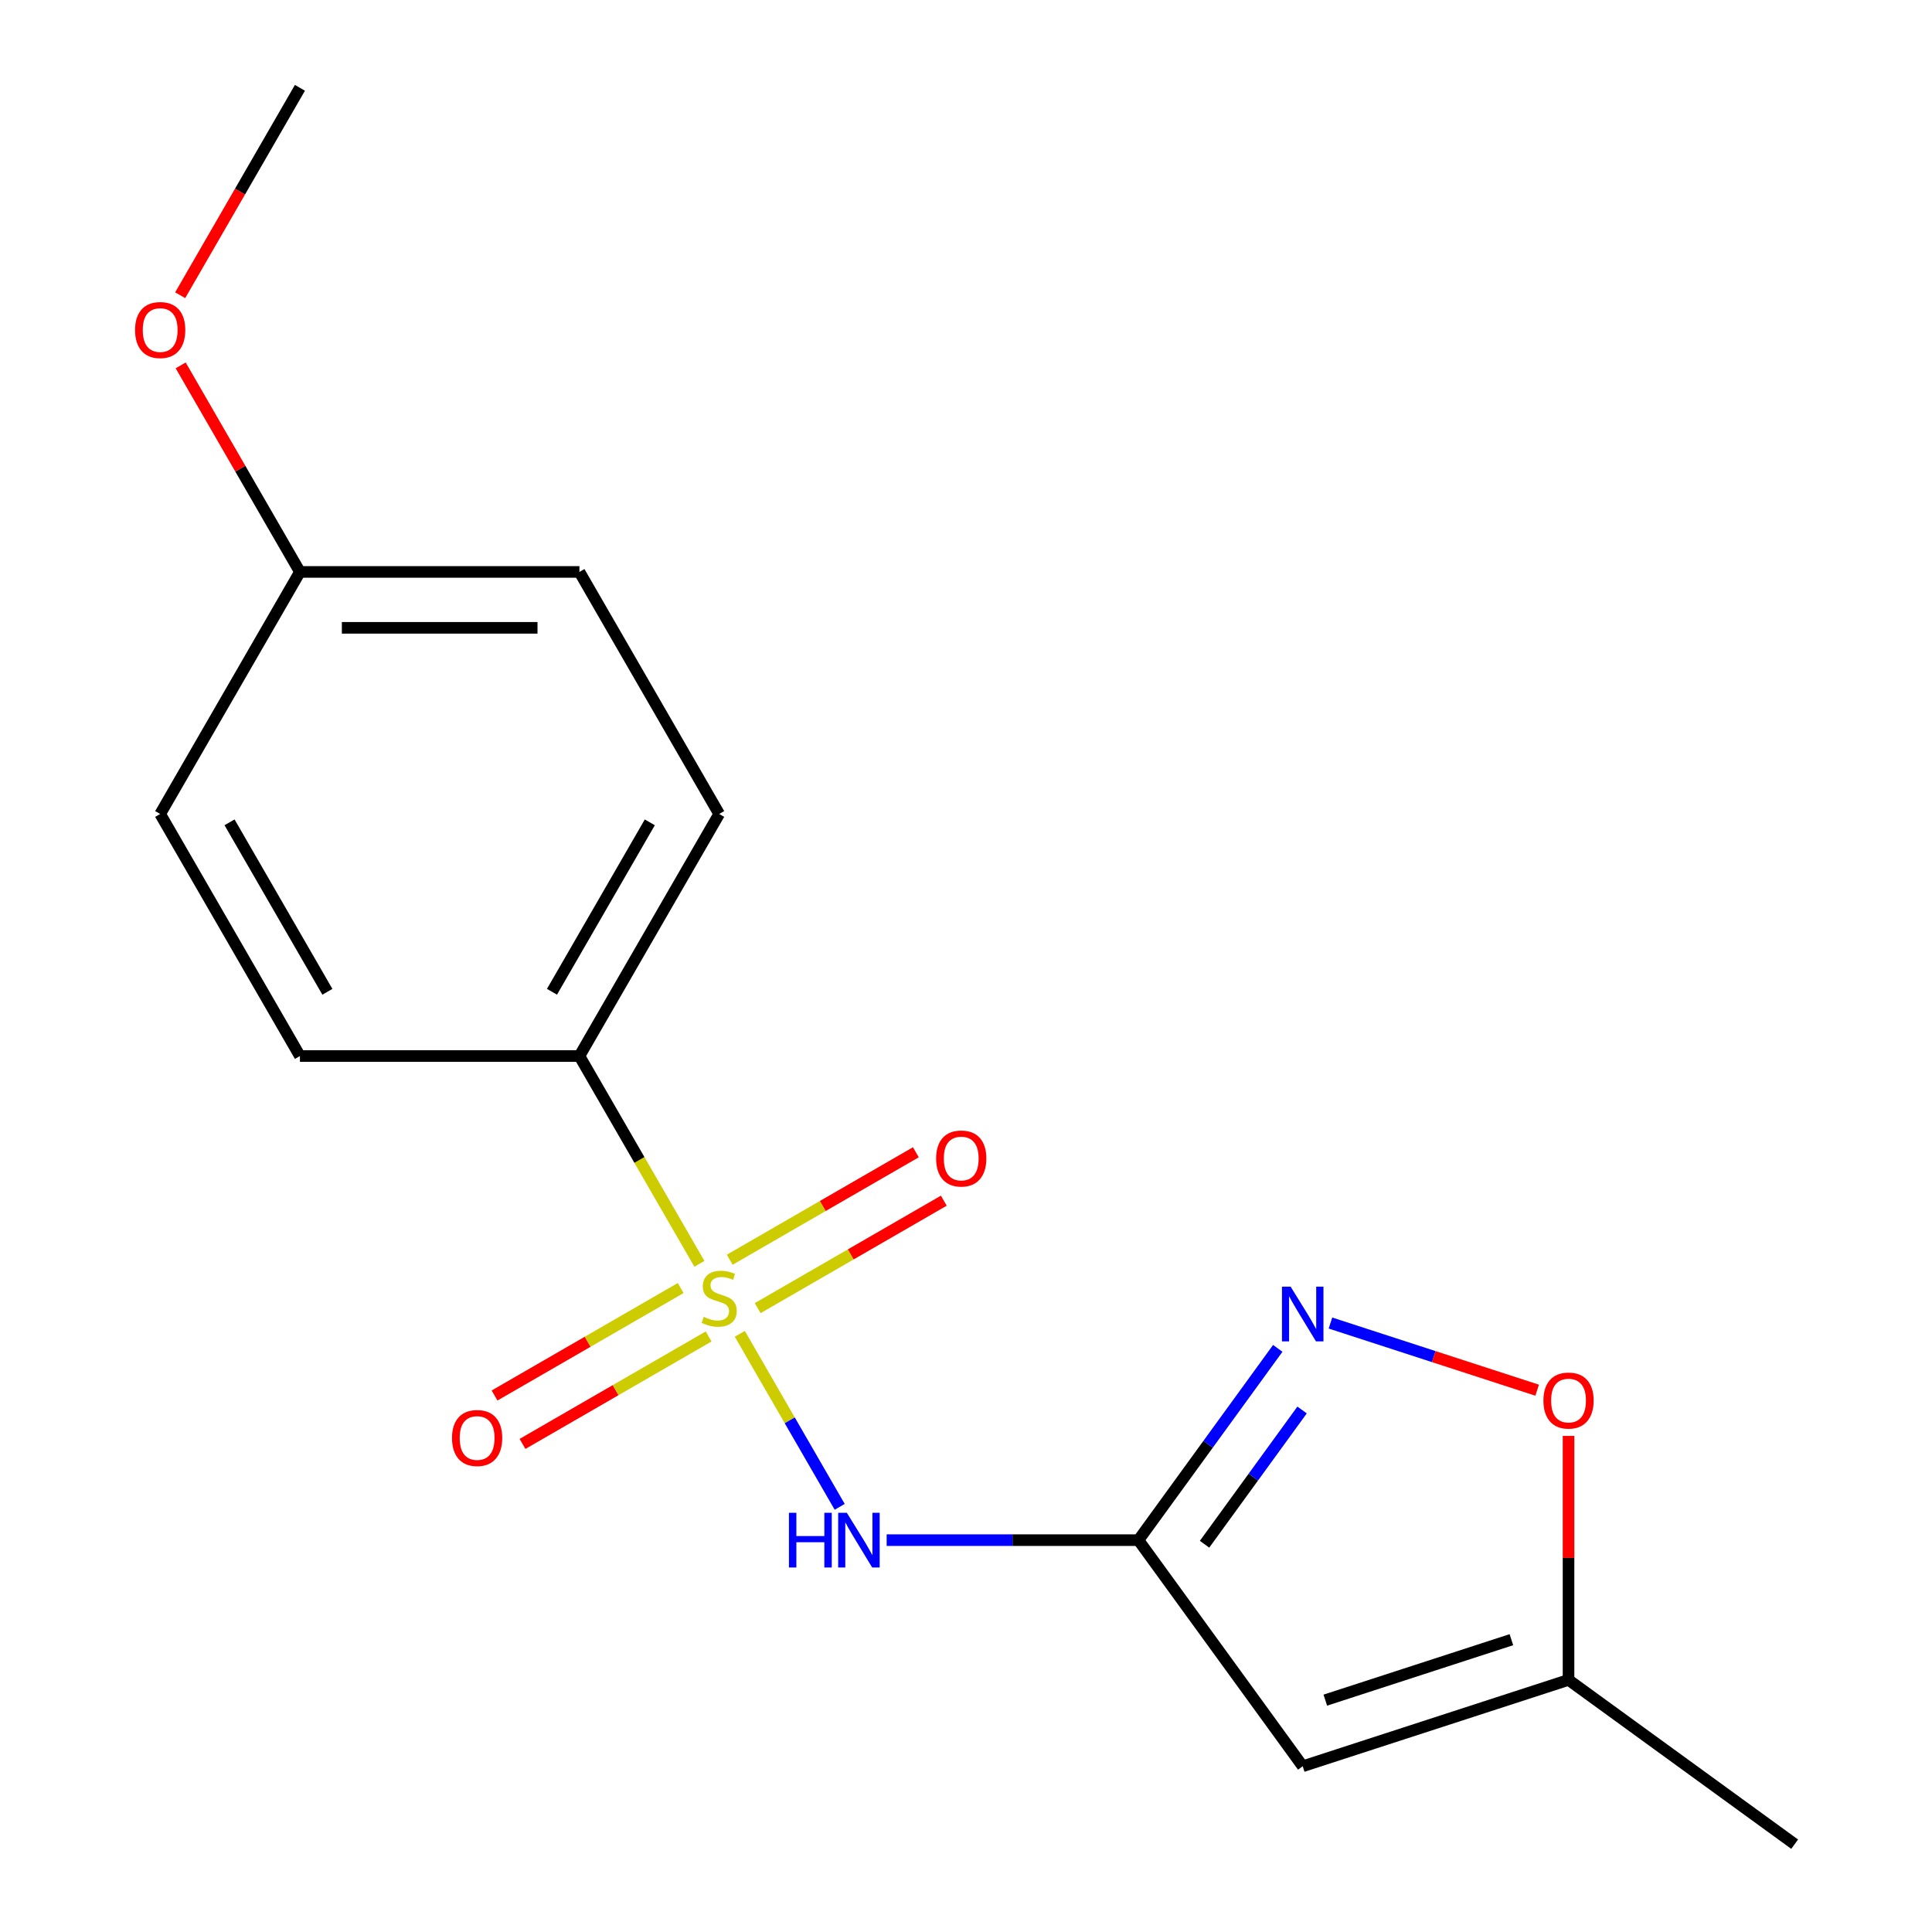 <?xml version='1.0' encoding='iso-8859-1'?>
<svg version='1.1' baseProfile='full'
              xmlns='http://www.w3.org/2000/svg'
                      xmlns:rdkit='http://www.rdkit.org/xml'
                      xmlns:xlink='http://www.w3.org/1999/xlink'
                  xml:space='preserve'
width='1000px' height='1000px' viewBox='0 0 1000 1000'>
<!-- END OF HEADER -->
<rect style='opacity:1.0;fill:#FFFFFF;stroke:none' width='1000' height='1000' x='0' y='0'> </rect>
<path class='bond-0' d='M 382.924,690.386 L 408.774,735.16' style='fill:none;fill-rule:evenodd;stroke:#CCCC00;stroke-width:6px;stroke-linecap:butt;stroke-linejoin:miter;stroke-opacity:1' />
<path class='bond-0' d='M 408.774,735.16 L 434.625,779.934' style='fill:none;fill-rule:evenodd;stroke:#0000FF;stroke-width:6px;stroke-linecap:butt;stroke-linejoin:miter;stroke-opacity:1' />
<path class='bond-5' d='M 362.005,654.153 L 330.958,600.378' style='fill:none;fill-rule:evenodd;stroke:#CCCC00;stroke-width:6px;stroke-linecap:butt;stroke-linejoin:miter;stroke-opacity:1' />
<path class='bond-5' d='M 330.958,600.378 L 299.911,546.603' style='fill:none;fill-rule:evenodd;stroke:#000000;stroke-width:6px;stroke-linecap:butt;stroke-linejoin:miter;stroke-opacity:1' />
<path class='bond-7' d='M 352.315,666.691 L 304.145,694.502' style='fill:none;fill-rule:evenodd;stroke:#CCCC00;stroke-width:6px;stroke-linecap:butt;stroke-linejoin:miter;stroke-opacity:1' />
<path class='bond-7' d='M 304.145,694.502 L 255.975,722.313' style='fill:none;fill-rule:evenodd;stroke:#FF0000;stroke-width:6px;stroke-linecap:butt;stroke-linejoin:miter;stroke-opacity:1' />
<path class='bond-7' d='M 366.782,691.749 L 318.612,719.56' style='fill:none;fill-rule:evenodd;stroke:#CCCC00;stroke-width:6px;stroke-linecap:butt;stroke-linejoin:miter;stroke-opacity:1' />
<path class='bond-7' d='M 318.612,719.56 L 270.442,747.371' style='fill:none;fill-rule:evenodd;stroke:#FF0000;stroke-width:6px;stroke-linecap:butt;stroke-linejoin:miter;stroke-opacity:1' />
<path class='bond-8' d='M 392.175,677.088 L 440.345,649.277' style='fill:none;fill-rule:evenodd;stroke:#CCCC00;stroke-width:6px;stroke-linecap:butt;stroke-linejoin:miter;stroke-opacity:1' />
<path class='bond-8' d='M 440.345,649.277 L 488.515,621.466' style='fill:none;fill-rule:evenodd;stroke:#FF0000;stroke-width:6px;stroke-linecap:butt;stroke-linejoin:miter;stroke-opacity:1' />
<path class='bond-8' d='M 377.708,652.03 L 425.878,624.219' style='fill:none;fill-rule:evenodd;stroke:#CCCC00;stroke-width:6px;stroke-linecap:butt;stroke-linejoin:miter;stroke-opacity:1' />
<path class='bond-8' d='M 425.878,624.219 L 474.049,596.409' style='fill:none;fill-rule:evenodd;stroke:#FF0000;stroke-width:6px;stroke-linecap:butt;stroke-linejoin:miter;stroke-opacity:1' />
<path class='bond-1' d='M 458.936,797.177 L 524.093,797.177' style='fill:none;fill-rule:evenodd;stroke:#0000FF;stroke-width:6px;stroke-linecap:butt;stroke-linejoin:miter;stroke-opacity:1' />
<path class='bond-1' d='M 524.093,797.177 L 589.249,797.177' style='fill:none;fill-rule:evenodd;stroke:#000000;stroke-width:6px;stroke-linecap:butt;stroke-linejoin:miter;stroke-opacity:1' />
<path class='bond-2' d='M 589.249,797.177 L 625.308,747.545' style='fill:none;fill-rule:evenodd;stroke:#000000;stroke-width:6px;stroke-linecap:butt;stroke-linejoin:miter;stroke-opacity:1' />
<path class='bond-2' d='M 625.308,747.545 L 661.367,697.914' style='fill:none;fill-rule:evenodd;stroke:#0000FF;stroke-width:6px;stroke-linecap:butt;stroke-linejoin:miter;stroke-opacity:1' />
<path class='bond-2' d='M 623.474,799.294 L 648.716,764.552' style='fill:none;fill-rule:evenodd;stroke:#000000;stroke-width:6px;stroke-linecap:butt;stroke-linejoin:miter;stroke-opacity:1' />
<path class='bond-2' d='M 648.716,764.552 L 673.958,729.81' style='fill:none;fill-rule:evenodd;stroke:#0000FF;stroke-width:6px;stroke-linecap:butt;stroke-linejoin:miter;stroke-opacity:1' />
<path class='bond-3' d='M 589.249,797.177 L 674.283,914.216' style='fill:none;fill-rule:evenodd;stroke:#000000;stroke-width:6px;stroke-linecap:butt;stroke-linejoin:miter;stroke-opacity:1' />
<path class='bond-4' d='M 688.64,684.802 L 742.136,702.184' style='fill:none;fill-rule:evenodd;stroke:#0000FF;stroke-width:6px;stroke-linecap:butt;stroke-linejoin:miter;stroke-opacity:1' />
<path class='bond-4' d='M 742.136,702.184 L 795.632,719.566' style='fill:none;fill-rule:evenodd;stroke:#FF0000;stroke-width:6px;stroke-linecap:butt;stroke-linejoin:miter;stroke-opacity:1' />
<path class='bond-6' d='M 674.283,914.216 L 811.871,869.511' style='fill:none;fill-rule:evenodd;stroke:#000000;stroke-width:6px;stroke-linecap:butt;stroke-linejoin:miter;stroke-opacity:1' />
<path class='bond-6' d='M 685.98,879.993 L 782.292,848.699' style='fill:none;fill-rule:evenodd;stroke:#000000;stroke-width:6px;stroke-linecap:butt;stroke-linejoin:miter;stroke-opacity:1' />
<path class='bond-18' d='M 811.871,743.219 L 811.871,806.365' style='fill:none;fill-rule:evenodd;stroke:#FF0000;stroke-width:6px;stroke-linecap:butt;stroke-linejoin:miter;stroke-opacity:1' />
<path class='bond-18' d='M 811.871,806.365 L 811.871,869.511' style='fill:none;fill-rule:evenodd;stroke:#000000;stroke-width:6px;stroke-linecap:butt;stroke-linejoin:miter;stroke-opacity:1' />
<path class='bond-9' d='M 299.911,546.603 L 372.245,421.316' style='fill:none;fill-rule:evenodd;stroke:#000000;stroke-width:6px;stroke-linecap:butt;stroke-linejoin:miter;stroke-opacity:1' />
<path class='bond-9' d='M 285.703,513.343 L 336.338,425.642' style='fill:none;fill-rule:evenodd;stroke:#000000;stroke-width:6px;stroke-linecap:butt;stroke-linejoin:miter;stroke-opacity:1' />
<path class='bond-10' d='M 299.911,546.603 L 155.242,546.603' style='fill:none;fill-rule:evenodd;stroke:#000000;stroke-width:6px;stroke-linecap:butt;stroke-linejoin:miter;stroke-opacity:1' />
<path class='bond-15' d='M 811.871,869.511 L 928.911,954.545' style='fill:none;fill-rule:evenodd;stroke:#000000;stroke-width:6px;stroke-linecap:butt;stroke-linejoin:miter;stroke-opacity:1' />
<path class='bond-13' d='M 372.245,421.316 L 299.911,296.029' style='fill:none;fill-rule:evenodd;stroke:#000000;stroke-width:6px;stroke-linecap:butt;stroke-linejoin:miter;stroke-opacity:1' />
<path class='bond-12' d='M 155.242,546.603 L 82.907,421.316' style='fill:none;fill-rule:evenodd;stroke:#000000;stroke-width:6px;stroke-linecap:butt;stroke-linejoin:miter;stroke-opacity:1' />
<path class='bond-12' d='M 169.449,513.343 L 118.815,425.642' style='fill:none;fill-rule:evenodd;stroke:#000000;stroke-width:6px;stroke-linecap:butt;stroke-linejoin:miter;stroke-opacity:1' />
<path class='bond-11' d='M 155.242,296.029 L 82.907,421.316' style='fill:none;fill-rule:evenodd;stroke:#000000;stroke-width:6px;stroke-linecap:butt;stroke-linejoin:miter;stroke-opacity:1' />
<path class='bond-14' d='M 155.242,296.029 L 124.379,242.573' style='fill:none;fill-rule:evenodd;stroke:#000000;stroke-width:6px;stroke-linecap:butt;stroke-linejoin:miter;stroke-opacity:1' />
<path class='bond-14' d='M 124.379,242.573 L 93.517,189.118' style='fill:none;fill-rule:evenodd;stroke:#FF0000;stroke-width:6px;stroke-linecap:butt;stroke-linejoin:miter;stroke-opacity:1' />
<path class='bond-17' d='M 155.242,296.029 L 299.911,296.029' style='fill:none;fill-rule:evenodd;stroke:#000000;stroke-width:6px;stroke-linecap:butt;stroke-linejoin:miter;stroke-opacity:1' />
<path class='bond-17' d='M 176.942,324.962 L 278.21,324.962' style='fill:none;fill-rule:evenodd;stroke:#000000;stroke-width:6px;stroke-linecap:butt;stroke-linejoin:miter;stroke-opacity:1' />
<path class='bond-16' d='M 93.263,152.805 L 124.252,99.13' style='fill:none;fill-rule:evenodd;stroke:#FF0000;stroke-width:6px;stroke-linecap:butt;stroke-linejoin:miter;stroke-opacity:1' />
<path class='bond-16' d='M 124.252,99.13 L 155.242,45.455' style='fill:none;fill-rule:evenodd;stroke:#000000;stroke-width:6px;stroke-linecap:butt;stroke-linejoin:miter;stroke-opacity:1' />
<path  class='atom-0' d='M 364.245 681.61
Q 364.565 681.73, 365.885 682.29
Q 367.205 682.85, 368.645 683.21
Q 370.125 683.53, 371.565 683.53
Q 374.245 683.53, 375.805 682.25
Q 377.365 680.93, 377.365 678.65
Q 377.365 677.09, 376.565 676.13
Q 375.805 675.17, 374.605 674.65
Q 373.405 674.13, 371.405 673.53
Q 368.885 672.77, 367.365 672.05
Q 365.885 671.33, 364.805 669.81
Q 363.765 668.29, 363.765 665.73
Q 363.765 662.17, 366.165 659.97
Q 368.605 657.77, 373.405 657.77
Q 376.685 657.77, 380.405 659.33
L 379.485 662.41
Q 376.085 661.01, 373.525 661.01
Q 370.765 661.01, 369.245 662.17
Q 367.725 663.29, 367.765 665.25
Q 367.765 666.77, 368.525 667.69
Q 369.325 668.61, 370.445 669.13
Q 371.605 669.65, 373.525 670.25
Q 376.085 671.05, 377.605 671.85
Q 379.125 672.65, 380.205 674.29
Q 381.325 675.89, 381.325 678.65
Q 381.325 682.57, 378.685 684.69
Q 376.085 686.77, 371.725 686.77
Q 369.205 686.77, 367.285 686.21
Q 365.405 685.69, 363.165 684.77
L 364.245 681.61
' fill='#CCCC00'/>
<path  class='atom-1' d='M 408.36 783.017
L 412.2 783.017
L 412.2 795.057
L 426.68 795.057
L 426.68 783.017
L 430.52 783.017
L 430.52 811.337
L 426.68 811.337
L 426.68 798.257
L 412.2 798.257
L 412.2 811.337
L 408.36 811.337
L 408.36 783.017
' fill='#0000FF'/>
<path  class='atom-1' d='M 438.32 783.017
L 447.6 798.017
Q 448.52 799.497, 450 802.177
Q 451.48 804.857, 451.56 805.017
L 451.56 783.017
L 455.32 783.017
L 455.32 811.337
L 451.44 811.337
L 441.48 794.937
Q 440.32 793.017, 439.08 790.817
Q 437.88 788.617, 437.52 787.937
L 437.52 811.337
L 433.84 811.337
L 433.84 783.017
L 438.32 783.017
' fill='#0000FF'/>
<path  class='atom-3' d='M 668.023 665.977
L 677.303 680.977
Q 678.223 682.457, 679.703 685.137
Q 681.183 687.817, 681.263 687.977
L 681.263 665.977
L 685.023 665.977
L 685.023 694.297
L 681.143 694.297
L 671.183 677.897
Q 670.023 675.977, 668.783 673.777
Q 667.583 671.577, 667.223 670.897
L 667.223 694.297
L 663.543 694.297
L 663.543 665.977
L 668.023 665.977
' fill='#0000FF'/>
<path  class='atom-5' d='M 798.871 724.922
Q 798.871 718.122, 802.231 714.322
Q 805.591 710.522, 811.871 710.522
Q 818.151 710.522, 821.511 714.322
Q 824.871 718.122, 824.871 724.922
Q 824.871 731.802, 821.471 735.722
Q 818.071 739.602, 811.871 739.602
Q 805.631 739.602, 802.231 735.722
Q 798.871 731.842, 798.871 724.922
M 811.871 736.402
Q 816.191 736.402, 818.511 733.522
Q 820.871 730.602, 820.871 724.922
Q 820.871 719.362, 818.511 716.562
Q 816.191 713.722, 811.871 713.722
Q 807.551 713.722, 805.191 716.522
Q 802.871 719.322, 802.871 724.922
Q 802.871 730.642, 805.191 733.522
Q 807.551 736.402, 811.871 736.402
' fill='#FF0000'/>
<path  class='atom-8' d='M 233.958 744.304
Q 233.958 737.504, 237.318 733.704
Q 240.678 729.904, 246.958 729.904
Q 253.238 729.904, 256.598 733.704
Q 259.958 737.504, 259.958 744.304
Q 259.958 751.184, 256.558 755.104
Q 253.158 758.984, 246.958 758.984
Q 240.718 758.984, 237.318 755.104
Q 233.958 751.224, 233.958 744.304
M 246.958 755.784
Q 251.278 755.784, 253.598 752.904
Q 255.958 749.984, 255.958 744.304
Q 255.958 738.744, 253.598 735.944
Q 251.278 733.104, 246.958 733.104
Q 242.638 733.104, 240.278 735.904
Q 237.958 738.704, 237.958 744.304
Q 237.958 750.024, 240.278 752.904
Q 242.638 755.784, 246.958 755.784
' fill='#FF0000'/>
<path  class='atom-9' d='M 484.532 599.635
Q 484.532 592.835, 487.892 589.035
Q 491.252 585.235, 497.532 585.235
Q 503.812 585.235, 507.172 589.035
Q 510.532 592.835, 510.532 599.635
Q 510.532 606.515, 507.132 610.435
Q 503.732 614.315, 497.532 614.315
Q 491.292 614.315, 487.892 610.435
Q 484.532 606.555, 484.532 599.635
M 497.532 611.115
Q 501.852 611.115, 504.172 608.235
Q 506.532 605.315, 506.532 599.635
Q 506.532 594.075, 504.172 591.275
Q 501.852 588.435, 497.532 588.435
Q 493.212 588.435, 490.852 591.235
Q 488.532 594.035, 488.532 599.635
Q 488.532 605.355, 490.852 608.235
Q 493.212 611.115, 497.532 611.115
' fill='#FF0000'/>
<path  class='atom-15' d='M 69.907 170.822
Q 69.907 164.022, 73.267 160.222
Q 76.627 156.422, 82.907 156.422
Q 89.187 156.422, 92.547 160.222
Q 95.907 164.022, 95.907 170.822
Q 95.907 177.702, 92.507 181.622
Q 89.107 185.502, 82.907 185.502
Q 76.667 185.502, 73.267 181.622
Q 69.907 177.742, 69.907 170.822
M 82.907 182.302
Q 87.227 182.302, 89.547 179.422
Q 91.907 176.502, 91.907 170.822
Q 91.907 165.262, 89.547 162.462
Q 87.227 159.622, 82.907 159.622
Q 78.587 159.622, 76.227 162.422
Q 73.907 165.222, 73.907 170.822
Q 73.907 176.542, 76.227 179.422
Q 78.587 182.302, 82.907 182.302
' fill='#FF0000'/>
</svg>
